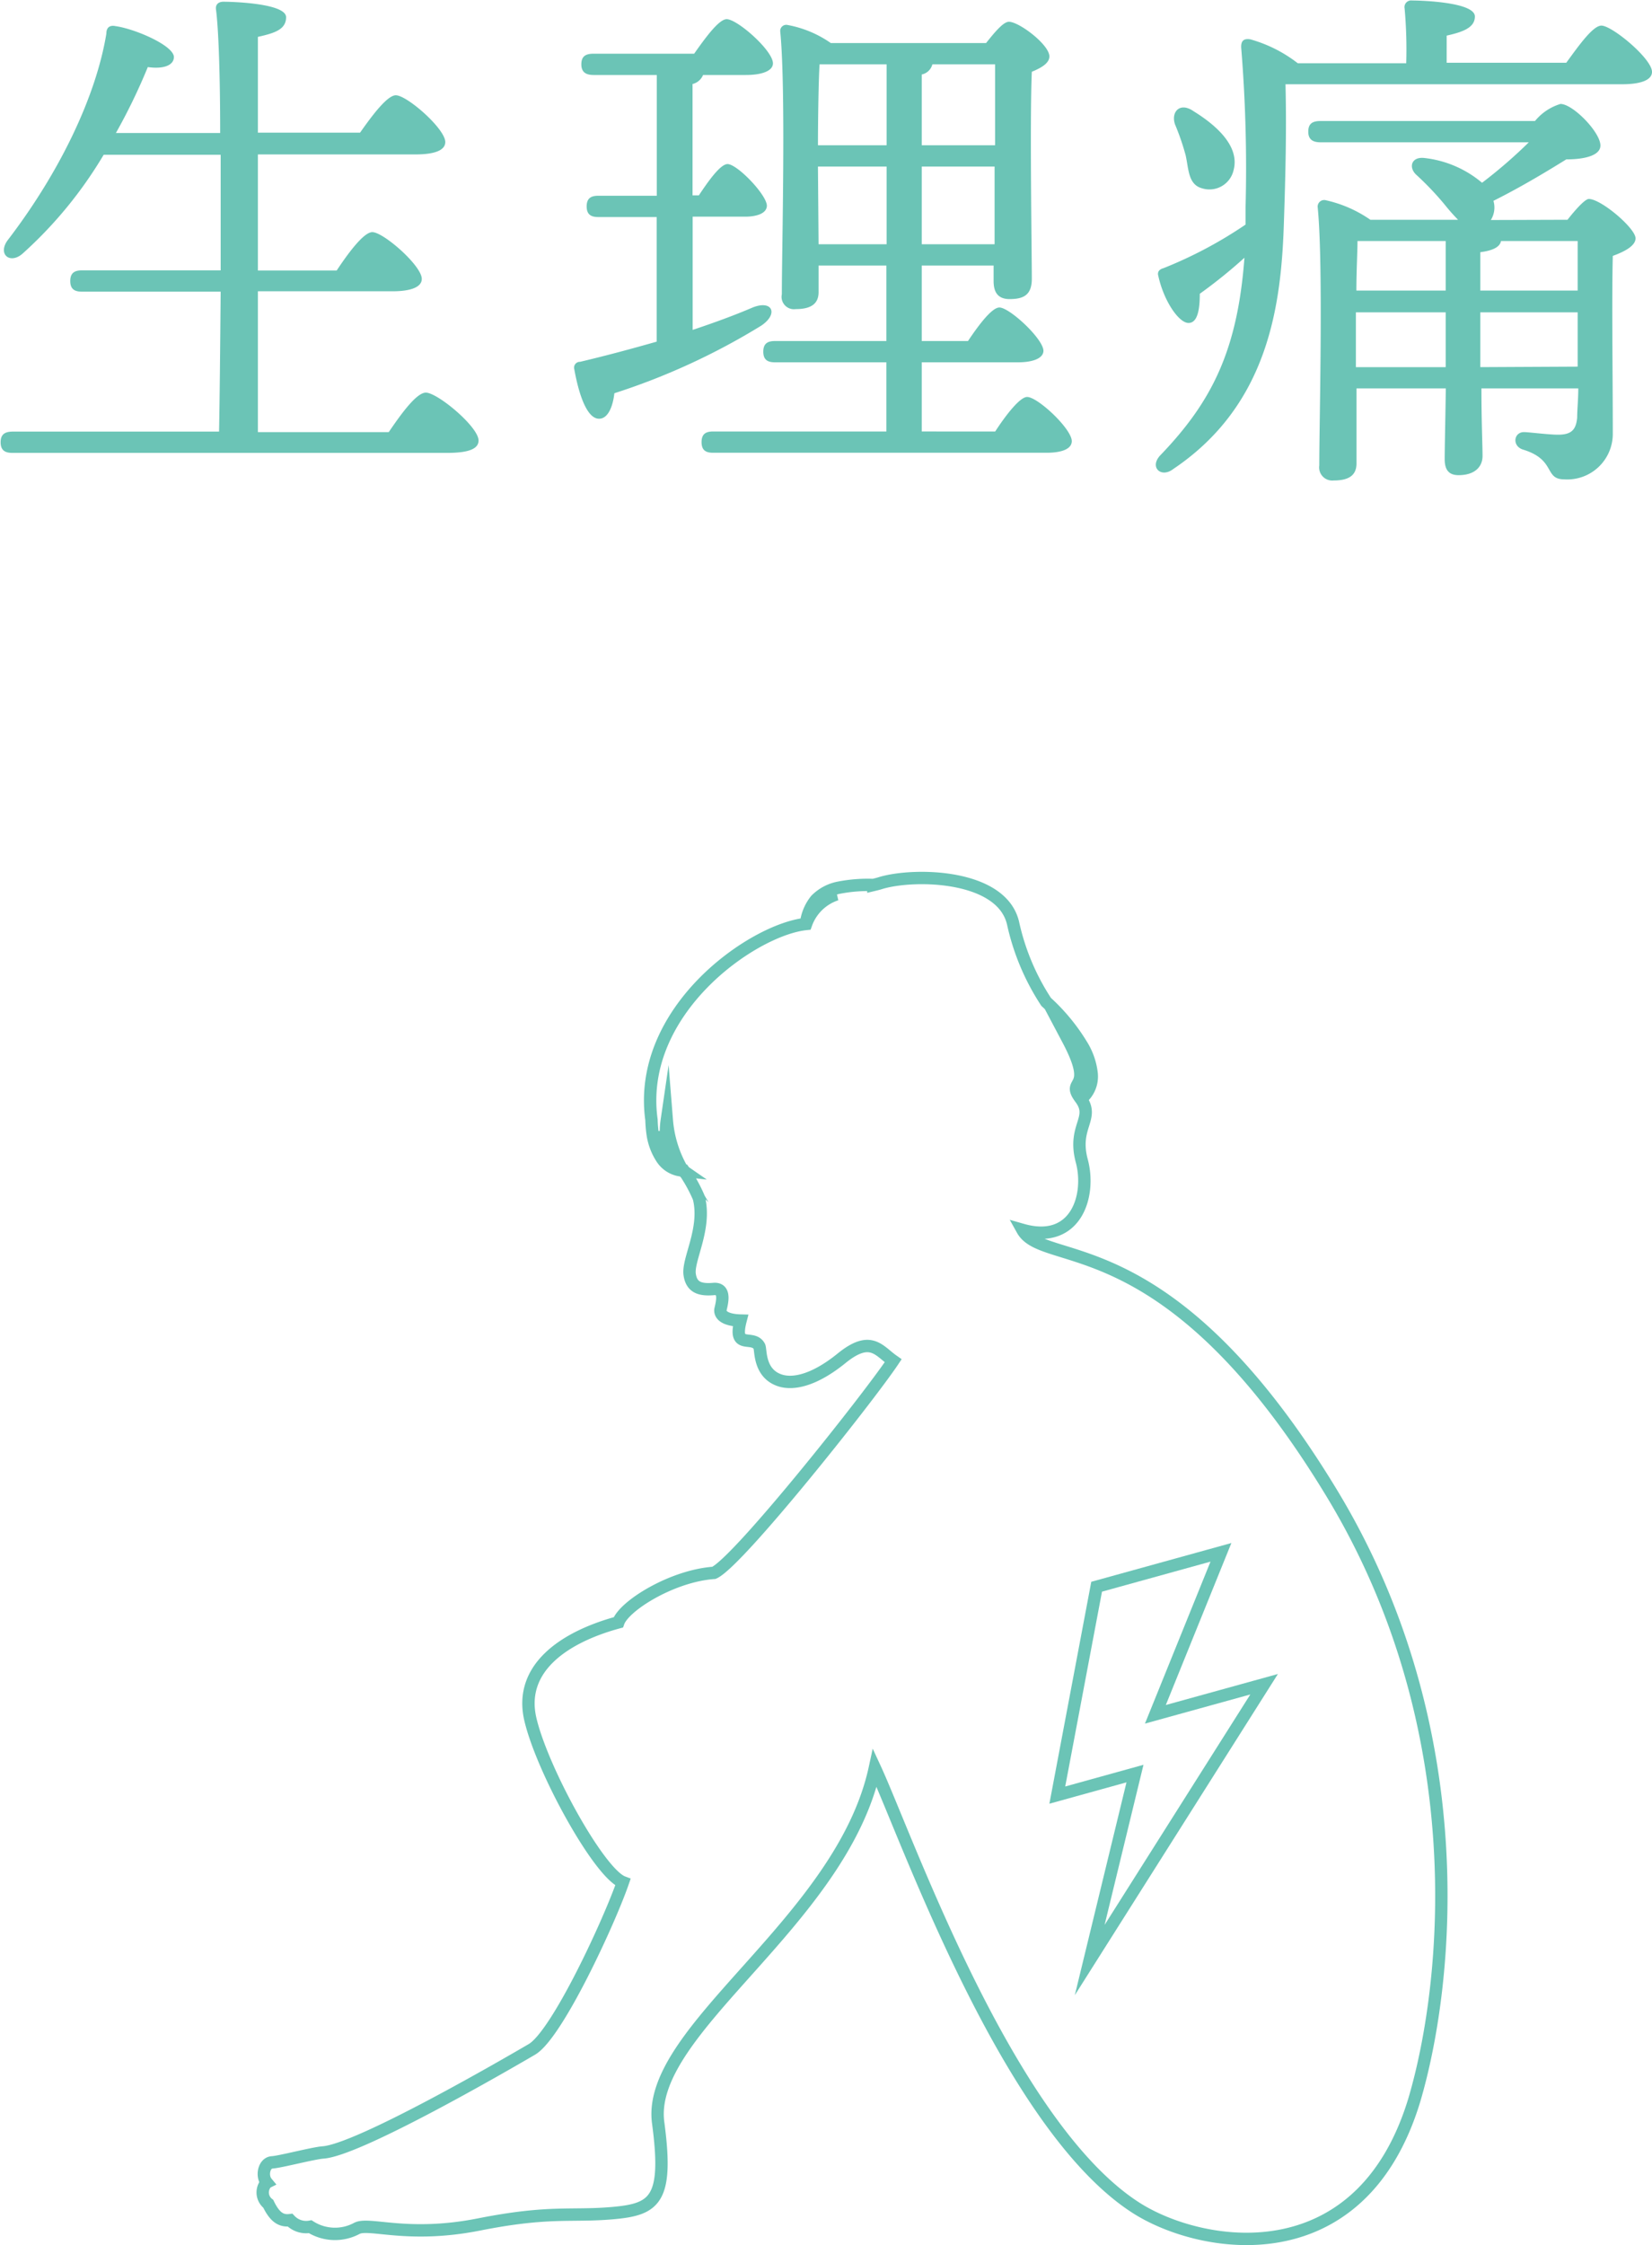 <svg xmlns="http://www.w3.org/2000/svg" viewBox="0 0 133.56 181.43"><defs><style>.cls-1{fill:#6bc4b6;}.cls-2{fill:none;stroke:#6bc4b6;stroke-miterlimit:10;}</style></defs><title>アセット 7</title><g id="レイヤー_2" data-name="レイヤー 2"><g id="レイヤー_1_ol" data-name="レイヤー 1_ol"><path class="cls-1" d="M31.43,34.92c1-1.47,2.24-3.19,3-3.19.94,0,4.26,2.76,4.26,3.87,0,.65-.74,1-2.54,1H1c-.56,0-.95-.18-.95-.86s.39-.86,1-.86H17.71c.05-2.5.09-6.67.13-11.31H6.62c-.56,0-.94-.18-.94-.86s.38-.86.94-.86H17.84V12.51H8.38a34.14,34.14,0,0,1-6.57,8c-1,.86-2,.05-1.21-1.07,4.26-5.55,7.18-11.7,8-16.73,0-.51.3-.69.73-.6,1.55.21,4.69,1.55,4.73,2.49,0,.69-.86,1-2.11.82a47.74,47.74,0,0,1-2.58,5.33H17.8c0-4.64-.13-8.43-.34-10-.05-.39.21-.61.6-.61.73,0,5.07.13,5.07,1.25,0,1-.94,1.29-2.28,1.59v7.74h8.26C30.06,9.37,31.3,7.7,32,7.7c.91,0,4,2.71,4,3.78,0,.65-.82,1-2.41,1H20.85v9.38h6.37c.94-1.42,2.19-3.1,2.88-3.1.9,0,4,2.71,4,3.78,0,.65-.86,1-2.36,1H20.85V34.92Z"/><path class="cls-1" d="M56,26.66c1.8-.6,3.43-1.2,4.85-1.81,1.6-.64,2.11.52.69,1.47a54.4,54.4,0,0,1-11.87,5.46c-.12,1.07-.51,2.06-1.24,2.06-.91,0-1.59-1.72-2-4a.47.47,0,0,1,.47-.6c2.2-.52,4.26-1.08,6.19-1.63V17.54H48.37c-.55,0-.94-.17-.94-.86s.39-.86.94-.86H53.1V6.06H48c-.56,0-1-.17-1-.86s.39-.86,1-.86h8.12c.91-1.29,2-2.79,2.63-2.79.86,0,3.74,2.53,3.74,3.57,0,.6-.86.94-2.19.94H56.84a1.23,1.23,0,0,1-.85.73v9h.51c.82-1.24,1.76-2.53,2.32-2.53.78,0,3.14,2.45,3.18,3.35,0,.65-.85.9-1.76.9H56Zm24.46,8.21c.86-1.33,2-2.79,2.58-2.79.86,0,3.61,2.58,3.61,3.57,0,.6-.73.94-2.06.94H57.66c-.56,0-.94-.17-.94-.86s.38-.86.94-.86h14V29.28h-9c-.56,0-.95-.17-.95-.86s.39-.86.95-.86h9v-6.1H66.18v2.15c0,.94-.61,1.37-1.85,1.37a1,1,0,0,1-1.12-1.2c0-3.66.34-16.51-.13-21.24a.49.49,0,0,1,.6-.52,8.91,8.91,0,0,1,3.49,1.46H79.72c.65-.81,1.38-1.72,1.85-1.72.82,0,3.27,1.85,3.27,2.8,0,.56-.69.94-1.42,1.24-.17,3.83,0,14.71,0,16.73,0,1.33-.69,1.64-1.8,1.64s-1.29-.78-1.29-1.47V21.46H74.52v6.1h3.74c.86-1.29,1.93-2.71,2.54-2.71.81,0,3.52,2.5,3.56,3.49,0,.6-.81.94-2.06.94H74.52v5.59ZM66.26,5.2c-.08,1.25-.13,4.39-.13,6.54h5.55V5.2Zm5.42,14.54V13.46H66.13v.13l.05,6.15Zm2.84-8h5.93c0-2.71,0-5.2,0-6.54H75.38a1.12,1.12,0,0,1-.86.82Zm5.89,8,0-6.28H74.52v6.28Z"/><path class="cls-1" d="M126.63,5.07c1-1.37,2.15-3,2.84-3,.86,0,4.09,2.67,4.09,3.74,0,.61-.78,1-2.45,1H103.93c.09,3.66,0,7.31-.13,11.18-.21,6.58-1.2,14.71-8.94,19.91-1,.78-2-.17-1-1.16,4.12-4.3,6.19-8.43,6.75-15.91A40.78,40.78,0,0,1,97,23.74c0,1.11-.13,2.36-.91,2.36s-2-1.76-2.45-3.83c-.08-.3.09-.51.43-.6a34.45,34.45,0,0,0,6.63-3.52l0-1.38A120.19,120.19,0,0,0,100.36,4c-.08-.69.17-.91.73-.82a11.13,11.13,0,0,1,3.83,1.93h8.77a37.2,37.2,0,0,0-.13-4.42.54.54,0,0,1,.6-.65c.73,0,5.08.13,5.08,1.29,0,.9-.95,1.25-2.28,1.55V5.07ZM95,10.06c-.35-1,.38-1.85,1.5-1.07,1.94,1.2,3.74,2.88,3.23,4.77a2,2,0,0,1-2.54,1.46c-1.12-.3-1.08-1.5-1.33-2.66A19.76,19.76,0,0,0,95,10.06Zm31.73,7.7c.64-.82,1.42-1.68,1.72-1.68,1,0,3.78,2.37,3.78,3.18,0,.61-.9,1.08-1.84,1.42-.09,3.66,0,9.51,0,14.41a3.68,3.68,0,0,1-3.91,3.65c-1.68,0-.65-1.59-3.36-2.41-.9-.3-.73-1.41.09-1.41.35,0,2,.21,2.75.21,1.08,0,1.46-.39,1.55-1.38,0-.64.09-1.46.09-2.36h-7.83c0,2.71.09,4.6.09,5.46s-.61,1.55-1.94,1.55c-.82,0-1.12-.47-1.12-1.29,0-1,.05-2.88.09-5.72h-7.22l0,6.06c0,.95-.6,1.38-1.85,1.38a1.06,1.06,0,0,1-1.16-1.21c0-3.61.34-16.21-.13-20.89a.53.53,0,0,1,.6-.56,10.15,10.15,0,0,1,3.66,1.59h7.09a15.45,15.45,0,0,1-1.07-1.21,24.24,24.24,0,0,0-2.28-2.4c-.69-.61-.43-1.51.64-1.38a8.72,8.72,0,0,1,4.65,2,39,39,0,0,0,3.78-3.27H106.77c-.56,0-1-.17-1-.86s.39-.86,1-.86H124.1a4.25,4.25,0,0,1,2.06-1.38c1,0,3.23,2.28,3.23,3.36,0,.77-1.17,1.12-2.76,1.12-1.72,1.07-3.82,2.32-5.89,3.35a1.9,1.9,0,0,1-.21,1.55Zm-9.85,11.91V25.24h-7.26v4.43Zm-7.13-10.19c0,.82-.09,2.45-.09,4h7.22v-4Zm9.93,4h7.87v-4h-6.2c-.08.47-.64.77-1.67.9Zm7.87,6.15V25.24h-7.87v4.43Z"/><path class="cls-2" d="M107.76,120.82c-13.28-22-23.33-18.25-25.1-21.43,4.31,1.23,5.56-2.74,4.8-5.57s1.11-3.43-.11-5.06,1.26-.46-1-4.73c.21.24.45.45.64.71a5.24,5.24,0,0,1,1,2,2.19,2.19,0,0,1-.57,2.05,2.32,2.32,0,0,0,.83-2.09,5.52,5.52,0,0,0-.78-2.22,15.73,15.73,0,0,0-2.89-3.51,19,19,0,0,1-2.66-6.29c-.84-4-7.92-4.14-10.68-3.33-.21.07-.42.12-.63.17a12.19,12.19,0,0,0-2.75.21,3.55,3.55,0,0,0-1.9,1,3.74,3.74,0,0,0-.8,1.94,3.59,3.59,0,0,1,1-1.76,3,3,0,0,1,1.46-.63,3.88,3.88,0,0,0-2.45,2.39c-4.31.45-13.72,7-12.5,15.83a10,10,0,0,0,.09,1.1,4.86,4.86,0,0,0,.74,2,2.19,2.19,0,0,0,1.78,1h0a12.2,12.2,0,0,1,1.22,2.2c.63,2.49-.93,5-.74,6.21.15,1,.79,1.26,1.93,1.16s.57,1.46.55,1.72c0,.6.82.81,1.63.83-.63,2.44,1,1.1,1.52,2.09.14.27-.06,2.21,1.71,2.76,1.12.34,2.82-.08,4.95-1.81,2.35-1.9,3-.6,4.16.21-2,3-12.55,16.29-14.49,17.14-3.37.24-7.26,2.65-7.73,4-4.45,1.21-8.07,3.74-7.11,7.84s5.55,12.43,7.48,13.16c-1.08,3.14-5.31,12.31-7.36,13.51s-14,8.13-16.89,8.33c-.8.06-3.45.76-4.11.8s-.88,1.1-.44,1.63a1.16,1.16,0,0,0,.13,1.72c.53,1.1,1.05,1.41,1.76,1.32a1.79,1.79,0,0,0,1.63.53,3.74,3.74,0,0,0,3.78.13c1-.51,4.1.83,9.86-.31s7.44-.62,10.83-.92,4.5-1.05,3.66-7.31c-1-7.53,14.83-16.2,17.52-28.66,2.59,5.59,10.7,28.83,21.08,35.52,5.27,3.4,18.2,5.64,22.54-8.71C117.18,160.08,119.13,139.7,107.76,120.82ZM53.91,90.53a9.53,9.53,0,0,0,1.29,4.08,4.12,4.12,0,0,1-1.36-3.29A7,7,0,0,1,53.91,90.53Zm-.27,2.94a3.71,3.71,0,0,1-.29-.85c0-.4-.05-.8,0-1.2a4.41,4.41,0,0,0,1.88,3.19h0A2,2,0,0,1,53.64,93.47Z"/><polygon class="cls-2" points="88.1 158.4 91.76 143.33 85.48 145.07 88.66 128.23 98.71 125.45 93.41 138.54 102.2 136.11 88.1 158.4"/></g></g></svg>